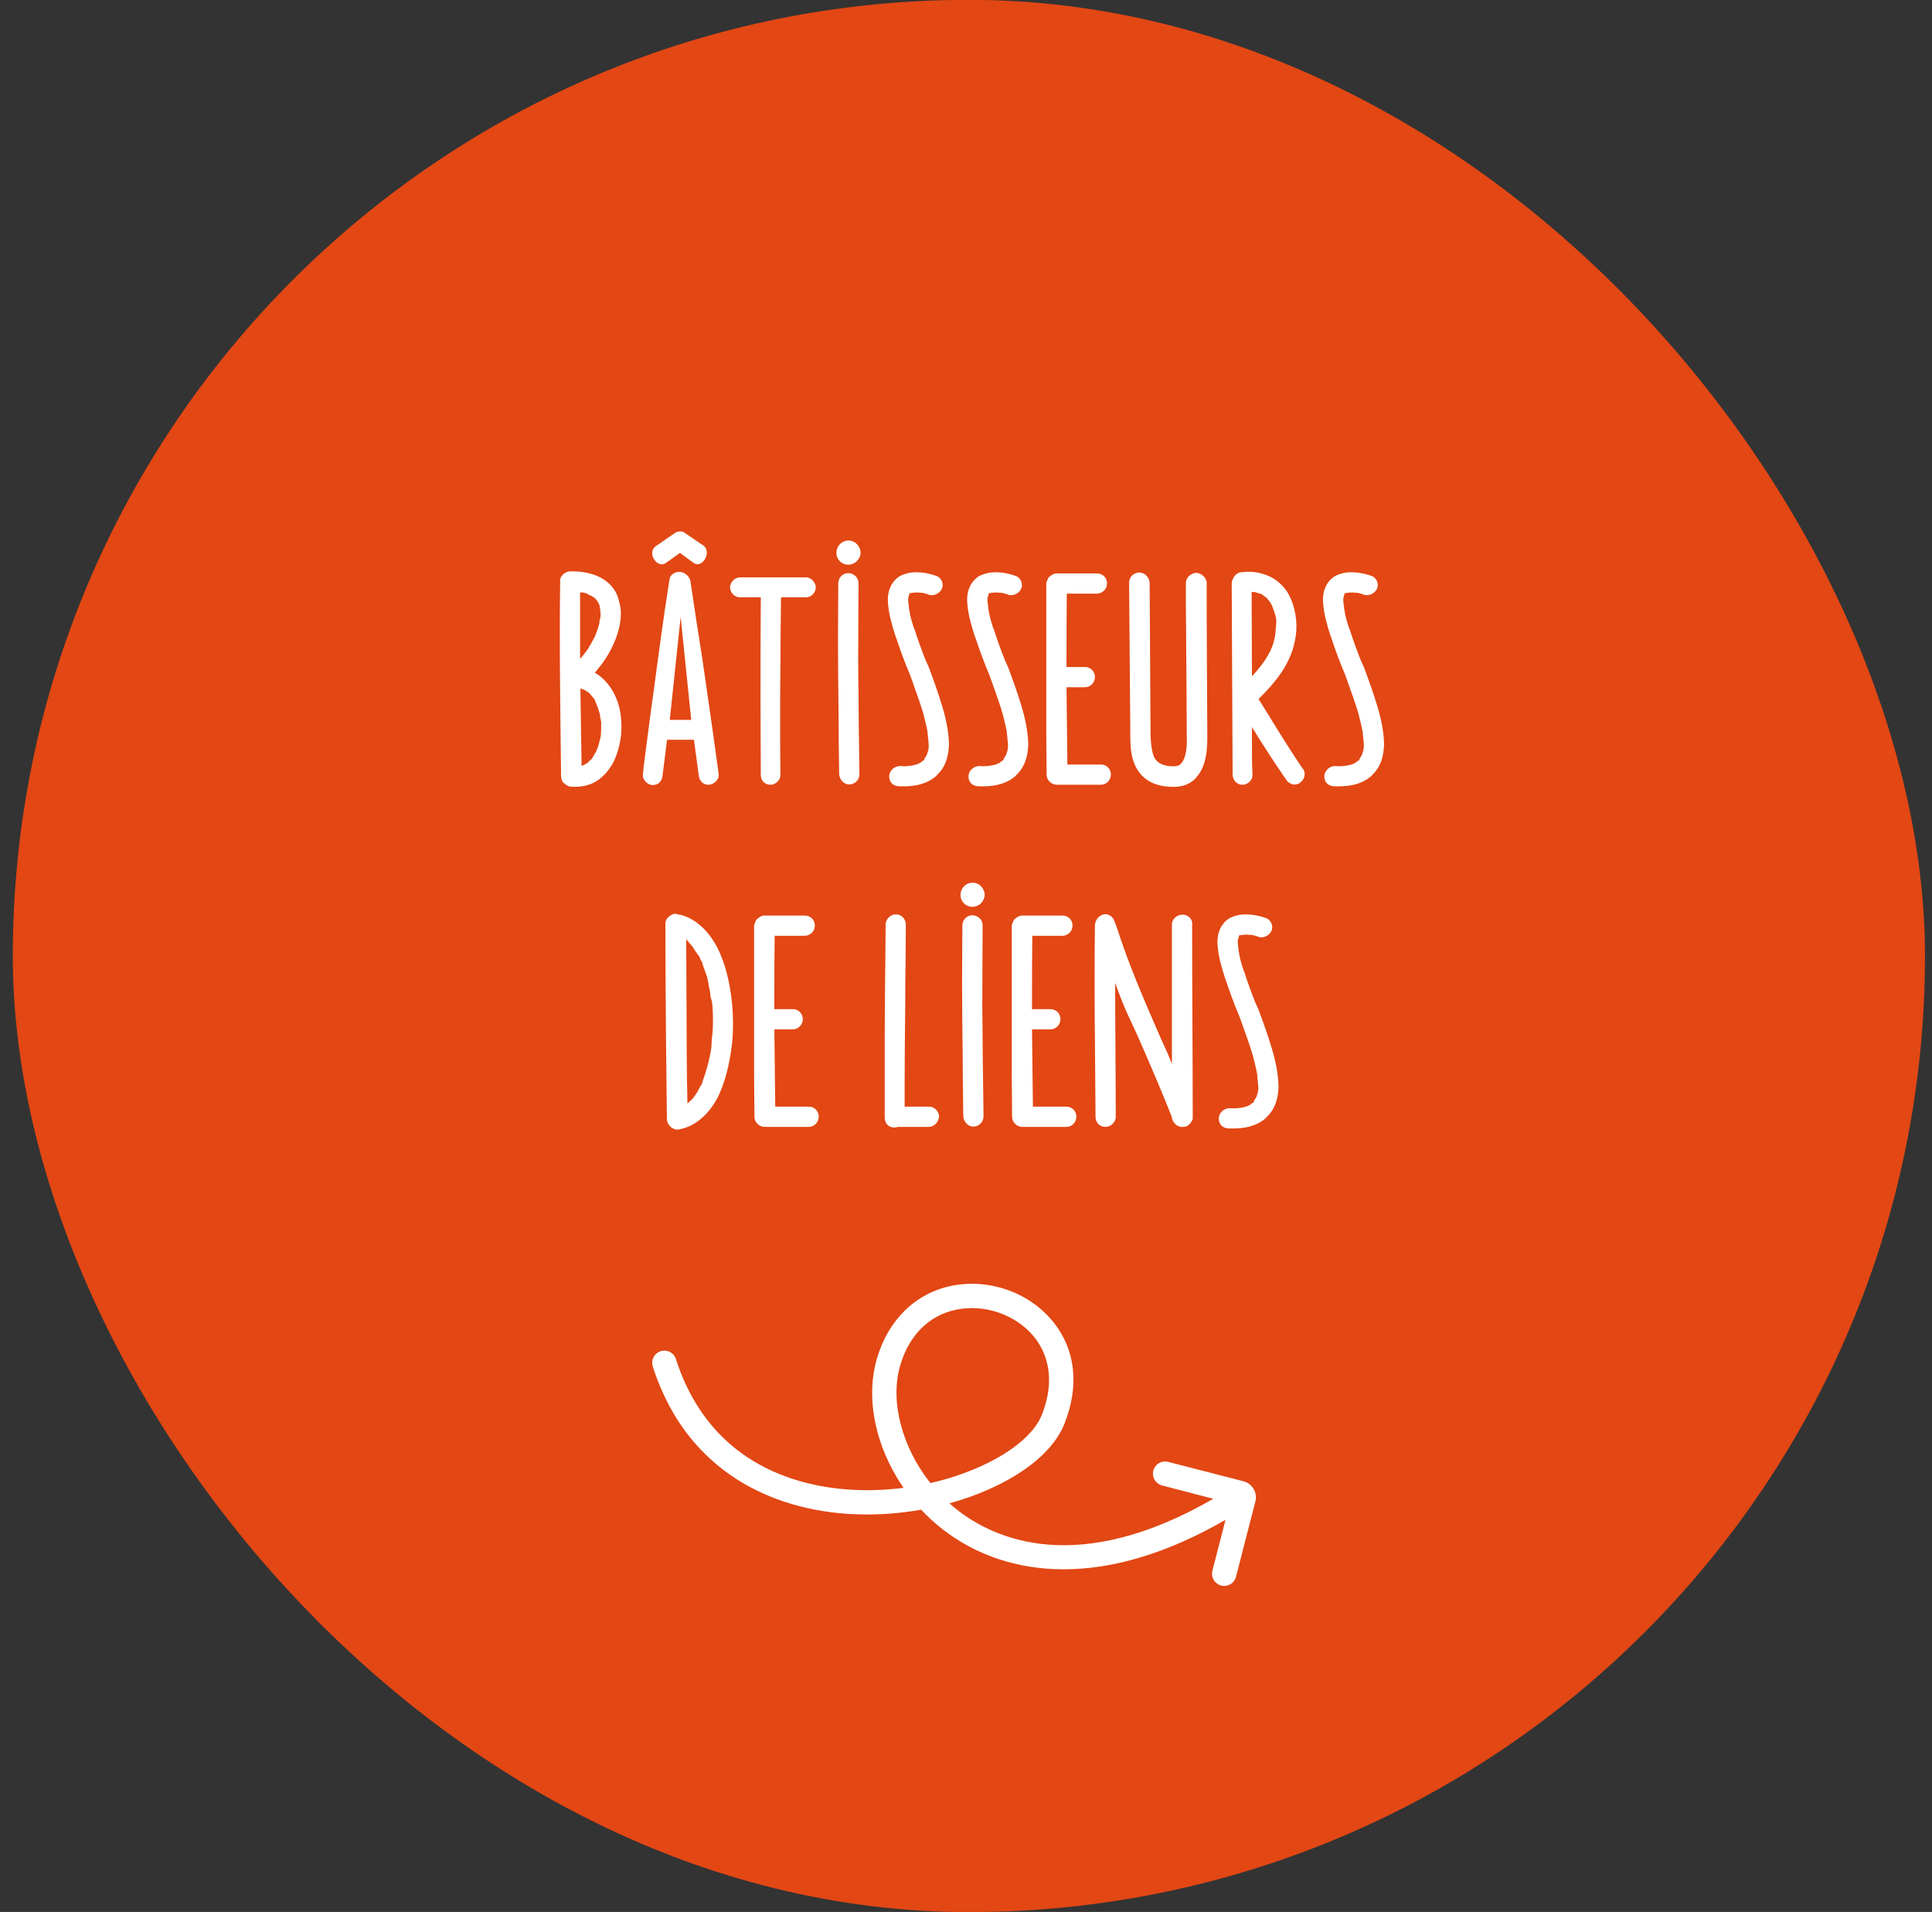 <svg width="96" height="95" viewBox="0 0 96 95" fill="none" xmlns="http://www.w3.org/2000/svg">
<rect x="0" y="0" width="96" height="95" fill="#333333" stroke="none"/>
<rect x="1.636" y="0.992" width="93.015" height="93.015" rx="46.508" fill="#E24714"/>
<rect x="1.636" y="0.992" width="93.015" height="93.015" rx="46.508" stroke="#E24714" stroke-width="2"/>
<path d="M27.819 31.282C27.819 30.502 27.819 29.692 27.834 28.912C27.789 28.627 28.089 28.387 28.344 28.387H28.419C29.274 28.387 30.249 28.657 30.654 29.542C30.774 29.857 30.849 30.172 30.849 30.487C30.849 31.087 30.654 31.672 30.399 32.182C30.219 32.557 29.964 32.947 29.679 33.277L29.559 33.427C30.219 33.802 30.639 34.537 30.789 35.227C30.849 35.497 30.879 35.797 30.879 36.127C30.879 36.712 30.744 37.297 30.504 37.822C30.309 38.212 30.024 38.557 29.664 38.797C29.274 39.052 28.794 39.127 28.299 39.082C28.194 39.052 28.044 38.947 27.954 38.842C27.909 38.767 27.879 38.632 27.879 38.572L27.834 34.552C27.819 33.592 27.819 32.257 27.819 31.282ZM28.854 34.207H28.839L28.899 38.062C28.914 38.062 28.914 38.047 28.929 38.047L29.079 37.972L29.184 37.912L29.259 37.837L29.409 37.702L29.454 37.627L29.469 37.597L29.619 37.342V37.357C29.619 37.342 29.634 37.282 29.649 37.282L29.694 37.147C29.724 37.102 29.739 37.027 29.754 36.967V36.982C29.754 36.937 29.784 36.892 29.784 36.847L29.844 36.607C29.844 36.592 29.859 36.562 29.859 36.532V36.487C29.874 36.292 29.874 36.097 29.874 35.902L29.844 35.707C29.844 35.707 29.844 35.722 29.829 35.707C29.829 35.677 29.814 35.557 29.814 35.527C29.814 35.512 29.799 35.452 29.784 35.407L29.709 35.167L29.634 34.987L29.619 34.942L29.544 34.747L29.469 34.657C29.454 34.642 29.454 34.657 29.454 34.642L29.289 34.447L29.184 34.372L29.169 34.357L29.094 34.312L29.049 34.282C29.019 34.267 28.944 34.237 28.944 34.237C28.944 34.252 28.944 34.252 28.959 34.252L28.854 34.207ZM29.259 34.402L29.184 34.372L29.169 34.357L29.259 34.402ZM29.859 36.547C29.844 36.577 29.844 36.592 29.844 36.607L29.859 36.547ZM29.634 29.812L29.589 29.737C29.604 29.752 29.589 29.752 29.574 29.737L29.499 29.677C29.514 29.677 29.394 29.617 29.349 29.587C29.304 29.587 29.289 29.587 29.229 29.527L29.079 29.467L28.959 29.437H28.824V32.737L28.929 32.617L28.944 32.602L29.139 32.347L29.244 32.197C29.259 32.152 29.334 32.032 29.349 32.017L29.559 31.627L29.619 31.477L29.709 31.222C29.724 31.132 29.769 31.057 29.784 30.967V30.907C29.784 30.817 29.814 30.757 29.829 30.727V30.697C29.844 30.592 29.844 30.517 29.844 30.457C29.844 30.442 29.829 30.412 29.829 30.382V30.337C29.829 30.307 29.814 30.247 29.814 30.217C29.814 30.202 29.799 30.172 29.799 30.142C29.799 30.082 29.799 30.127 29.784 30.067L29.754 30.007L29.769 30.037C29.754 29.992 29.724 29.947 29.709 29.902L29.634 29.812ZM28.824 32.737L28.794 32.782L28.824 32.737ZM28.809 29.422L28.824 29.437C28.824 29.437 28.809 29.437 28.809 29.422ZM29.814 30.082L29.769 30.037L29.814 30.082ZM29.199 29.497L29.244 29.542L29.229 29.527C29.214 29.527 29.199 29.512 29.199 29.497ZM29.274 29.542H29.244H29.274ZM32.546 27.172L32.576 27.142C32.876 26.947 33.221 26.692 33.521 26.497C33.596 26.422 33.716 26.407 33.791 26.407C33.851 26.407 33.926 26.392 34.031 26.482L34.961 27.112C35.381 27.457 34.886 28.252 34.481 27.982L33.791 27.472L33.071 27.982C32.666 28.252 32.156 27.517 32.546 27.172ZM33.266 28.792C33.296 28.522 33.596 28.387 33.821 28.417C34.001 28.447 34.226 28.597 34.301 28.837C34.496 30.157 34.691 31.447 34.901 32.752L35.096 34.102C35.291 35.437 35.531 37.132 35.711 38.467C35.741 38.752 35.456 38.992 35.201 38.992C34.916 38.992 34.751 38.782 34.721 38.527L34.481 36.757H33.146C33.086 37.267 32.981 38.017 32.921 38.542C32.891 38.797 32.741 39.007 32.426 39.007C32.201 39.007 31.916 38.767 31.946 38.482L31.991 38.032C32.141 36.877 32.321 35.452 32.486 34.297C32.726 32.482 32.981 30.592 33.266 28.792ZM33.821 30.652L33.281 35.767H34.346L33.821 30.652ZM36.769 29.677C36.484 29.677 36.274 29.437 36.274 29.152C36.304 28.927 36.499 28.687 36.784 28.687H40.054C40.309 28.687 40.534 28.942 40.534 29.182C40.534 29.452 40.309 29.677 40.054 29.677H38.809C38.794 30.802 38.779 31.897 38.779 33.022C38.764 33.937 38.764 34.852 38.764 35.767C38.764 36.682 38.764 37.582 38.779 38.512C38.779 38.767 38.539 38.992 38.284 38.992C37.984 38.992 37.804 38.767 37.804 38.512L37.789 34.762C37.789 32.962 37.789 31.462 37.804 29.677H36.769ZM42.148 28.057C41.818 28.057 41.548 27.787 41.563 27.457C41.563 27.127 41.833 26.857 42.163 26.857C42.493 26.857 42.763 27.142 42.763 27.487C42.733 27.802 42.478 28.057 42.148 28.057ZM41.653 28.972C41.653 28.702 41.878 28.477 42.148 28.477C42.433 28.477 42.658 28.702 42.658 28.972L42.643 32.857C42.658 34.732 42.673 36.592 42.703 38.467C42.703 38.752 42.478 38.977 42.193 38.977C41.938 38.977 41.713 38.737 41.698 38.467C41.683 37.552 41.668 36.397 41.668 35.467C41.653 34.102 41.638 32.977 41.638 31.732L41.653 28.972ZM45.143 30.037V30.052H45.158C45.158 30.217 45.173 30.277 45.188 30.337L45.218 30.517C45.263 30.742 45.338 30.967 45.383 31.117L45.443 31.282V31.267C45.593 31.747 45.788 32.287 45.998 32.812L46.148 33.142C46.388 33.787 46.628 34.447 46.823 35.107C47.003 35.707 47.138 36.337 47.153 36.982C47.138 37.537 47.003 38.107 46.538 38.527H46.553C46.028 39.007 45.323 39.097 44.663 39.067C44.363 39.052 44.183 38.857 44.183 38.572C44.183 38.317 44.423 38.062 44.723 38.062C44.858 38.077 44.993 38.077 45.128 38.062C45.143 38.062 45.188 38.047 45.248 38.047H45.263L45.413 38.017H45.398L45.548 37.987L45.668 37.927L45.743 37.897L45.803 37.837C45.803 37.837 45.833 37.822 45.848 37.807L45.908 37.777L45.953 37.702L45.908 37.747L45.998 37.597L46.028 37.552C46.058 37.507 46.088 37.417 46.103 37.327V37.357C46.103 37.342 46.118 37.327 46.118 37.312L46.133 37.222C46.148 37.162 46.148 37.102 46.148 37.042C46.148 36.952 46.133 36.817 46.118 36.697C46.118 36.667 46.118 36.637 46.103 36.547L46.088 36.352C46.013 35.977 45.938 35.692 45.878 35.452C45.713 34.897 45.518 34.372 45.323 33.817L45.218 33.532L45.233 33.562C44.948 32.902 44.723 32.272 44.513 31.642V31.657C44.333 31.102 44.168 30.562 44.123 29.962C44.078 29.482 44.228 28.927 44.708 28.627C44.978 28.492 45.248 28.432 45.503 28.432C45.833 28.432 46.178 28.492 46.478 28.597H46.463C46.718 28.642 46.898 28.927 46.823 29.197C46.748 29.452 46.433 29.632 46.178 29.557C46.073 29.512 45.998 29.497 45.893 29.467H45.878C45.848 29.467 45.833 29.452 45.818 29.452H45.713C45.653 29.437 45.608 29.437 45.563 29.437L45.338 29.452C45.308 29.452 45.278 29.467 45.263 29.467H45.203L45.158 29.497L45.248 29.482L45.188 29.512C45.188 29.527 45.188 29.527 45.173 29.542C45.173 29.572 45.173 29.572 45.158 29.602C45.158 29.632 45.158 29.632 45.143 29.662C45.143 29.677 45.128 29.707 45.128 29.707C45.128 29.752 45.128 29.827 45.128 29.872L45.143 30.037ZM45.563 37.972L45.518 37.987H45.548L45.563 37.972ZM49.083 30.037V30.052H49.098C49.098 30.217 49.113 30.277 49.128 30.337L49.158 30.517C49.203 30.742 49.278 30.967 49.323 31.117L49.383 31.282V31.267C49.533 31.747 49.728 32.287 49.938 32.812L50.088 33.142C50.328 33.787 50.568 34.447 50.763 35.107C50.943 35.707 51.078 36.337 51.093 36.982C51.078 37.537 50.943 38.107 50.478 38.527H50.493C49.968 39.007 49.263 39.097 48.603 39.067C48.303 39.052 48.123 38.857 48.123 38.572C48.123 38.317 48.363 38.062 48.663 38.062C48.798 38.077 48.933 38.077 49.068 38.062C49.083 38.062 49.128 38.047 49.188 38.047H49.203L49.353 38.017H49.338L49.488 37.987L49.608 37.927L49.683 37.897L49.743 37.837C49.743 37.837 49.773 37.822 49.788 37.807L49.848 37.777L49.893 37.702L49.848 37.747L49.938 37.597L49.968 37.552C49.998 37.507 50.028 37.417 50.043 37.327V37.357C50.043 37.342 50.058 37.327 50.058 37.312L50.073 37.222C50.088 37.162 50.088 37.102 50.088 37.042C50.088 36.952 50.073 36.817 50.058 36.697C50.058 36.667 50.058 36.637 50.043 36.547L50.028 36.352C49.953 35.977 49.878 35.692 49.818 35.452C49.653 34.897 49.458 34.372 49.263 33.817L49.158 33.532L49.173 33.562C48.888 32.902 48.663 32.272 48.453 31.642V31.657C48.273 31.102 48.108 30.562 48.063 29.962C48.018 29.482 48.168 28.927 48.648 28.627C48.918 28.492 49.188 28.432 49.443 28.432C49.773 28.432 50.118 28.492 50.418 28.597H50.403C50.658 28.642 50.838 28.927 50.763 29.197C50.688 29.452 50.373 29.632 50.118 29.557C50.013 29.512 49.938 29.497 49.833 29.467H49.818C49.788 29.467 49.773 29.452 49.758 29.452H49.653C49.593 29.437 49.548 29.437 49.503 29.437L49.278 29.452C49.248 29.452 49.218 29.467 49.203 29.467H49.143L49.098 29.497L49.188 29.482L49.128 29.512C49.128 29.527 49.128 29.527 49.113 29.542C49.113 29.572 49.113 29.572 49.098 29.602C49.098 29.632 49.098 29.632 49.083 29.662C49.083 29.677 49.068 29.707 49.068 29.707C49.068 29.752 49.068 29.827 49.068 29.872L49.083 30.037ZM49.503 37.972L49.458 37.987H49.488L49.503 37.972ZM52.514 38.992C52.244 38.992 52.004 38.767 52.004 38.482V38.362C52.004 37.747 51.989 37.102 51.989 36.472V34.567C51.989 33.742 51.989 32.602 51.989 31.777C51.989 30.862 51.989 29.902 51.989 28.957L52.094 28.702C52.199 28.612 52.304 28.522 52.409 28.507C52.409 28.507 52.439 28.492 52.454 28.492H54.509C54.809 28.492 55.034 28.732 55.004 29.032C54.989 29.287 54.764 29.497 54.494 29.497H53.009C52.994 30.607 52.994 31.627 52.994 32.767V33.142H53.924C54.194 33.142 54.434 33.382 54.404 33.682C54.389 33.937 54.164 34.147 53.909 34.147H52.994L53.039 37.987H54.719C54.989 37.987 55.199 38.212 55.199 38.482C55.199 38.767 54.974 38.992 54.704 38.992H52.514ZM58.325 39.097H58.31C57.425 39.097 56.81 38.782 56.465 38.152C56.195 37.672 56.165 37.072 56.165 36.562L56.105 28.957C56.105 28.672 56.33 28.447 56.615 28.447C56.885 28.447 57.11 28.687 57.125 28.957L57.17 36.562C57.185 36.937 57.23 37.387 57.365 37.657C57.53 37.942 57.845 38.077 58.325 38.077C58.49 38.077 58.61 38.032 58.685 37.942C58.985 37.627 58.985 36.892 58.97 36.592V36.502C58.97 35.782 58.94 31.642 58.925 29.827V28.972C58.925 28.717 59.15 28.492 59.42 28.462C59.705 28.462 59.96 28.717 59.96 28.972V29.827C59.96 31.792 59.99 35.842 59.99 36.502V36.562C59.99 37.012 60.005 38.047 59.42 38.647H59.435C59.15 38.947 58.79 39.097 58.325 39.097ZM61.248 38.527L61.203 29.002C61.203 28.897 61.233 28.807 61.278 28.732C61.367 28.552 61.517 28.432 61.712 28.432C61.847 28.417 62.042 28.402 62.208 28.417C62.523 28.432 62.852 28.522 63.182 28.687C63.468 28.852 63.708 29.062 63.888 29.302C64.293 29.872 64.457 30.667 64.412 31.357V31.342C64.308 32.767 63.498 33.787 62.538 34.732L63.123 35.677C63.602 36.457 64.218 37.447 64.743 38.212V38.197C64.922 38.452 64.802 38.767 64.578 38.902H64.593C64.338 39.067 64.067 38.962 63.917 38.752C63.377 37.972 62.703 36.937 62.208 36.127V36.247C62.208 36.502 62.208 36.757 62.208 36.997C62.208 37.432 62.208 38.077 62.237 38.512C62.237 38.767 61.998 38.992 61.742 38.992C61.458 38.992 61.278 38.782 61.248 38.527ZM62.943 29.707L62.672 29.512L62.568 29.482H62.553L62.373 29.422L62.193 29.407C62.193 30.982 62.208 31.957 62.208 33.607C63.422 32.287 63.362 31.657 63.422 30.832C63.407 30.802 63.407 30.742 63.407 30.712L63.377 30.592C63.333 30.472 63.303 30.322 63.227 30.157L63.212 30.097L63.123 29.947L63.078 29.872C63.078 29.872 63.062 29.857 63.032 29.827L62.943 29.707ZM66.764 30.037V30.052H66.779C66.779 30.217 66.794 30.277 66.809 30.337L66.839 30.517C66.884 30.742 66.959 30.967 67.004 31.117L67.064 31.282V31.267C67.214 31.747 67.409 32.287 67.619 32.812L67.769 33.142C68.009 33.787 68.249 34.447 68.444 35.107C68.624 35.707 68.759 36.337 68.774 36.982C68.759 37.537 68.624 38.107 68.159 38.527H68.174C67.649 39.007 66.944 39.097 66.284 39.067C65.984 39.052 65.804 38.857 65.804 38.572C65.804 38.317 66.044 38.062 66.344 38.062C66.479 38.077 66.614 38.077 66.749 38.062C66.764 38.062 66.809 38.047 66.869 38.047H66.884L67.034 38.017H67.019L67.169 37.987L67.289 37.927L67.364 37.897L67.424 37.837C67.424 37.837 67.454 37.822 67.469 37.807L67.529 37.777L67.574 37.702L67.529 37.747L67.619 37.597L67.649 37.552C67.679 37.507 67.709 37.417 67.724 37.327V37.357C67.724 37.342 67.739 37.327 67.739 37.312L67.754 37.222C67.769 37.162 67.769 37.102 67.769 37.042C67.769 36.952 67.754 36.817 67.739 36.697C67.739 36.667 67.739 36.637 67.724 36.547L67.709 36.352C67.634 35.977 67.559 35.692 67.499 35.452C67.334 34.897 67.139 34.372 66.944 33.817L66.839 33.532L66.854 33.562C66.569 32.902 66.344 32.272 66.134 31.642V31.657C65.954 31.102 65.789 30.562 65.744 29.962C65.699 29.482 65.849 28.927 66.329 28.627C66.599 28.492 66.869 28.432 67.124 28.432C67.454 28.432 67.799 28.492 68.099 28.597H68.084C68.339 28.642 68.519 28.927 68.444 29.197C68.369 29.452 68.054 29.632 67.799 29.557C67.694 29.512 67.619 29.497 67.514 29.467H67.499C67.469 29.467 67.454 29.452 67.439 29.452H67.334C67.274 29.437 67.229 29.437 67.184 29.437L66.959 29.452C66.929 29.452 66.899 29.467 66.884 29.467H66.824L66.779 29.497L66.869 29.482L66.809 29.512C66.809 29.527 66.809 29.527 66.794 29.542C66.794 29.572 66.794 29.572 66.779 29.602C66.779 29.632 66.779 29.632 66.764 29.662C66.764 29.677 66.749 29.707 66.749 29.707C66.749 29.752 66.749 29.827 66.749 29.872L66.764 30.037ZM67.184 37.972L67.139 37.987H67.169L67.184 37.972ZM33.063 45.897C33.063 45.837 33.063 45.747 33.153 45.627L33.228 45.552C33.258 45.522 33.318 45.477 33.363 45.462C33.408 45.432 33.468 45.402 33.573 45.402C33.618 45.402 33.708 45.447 33.798 45.477L33.723 45.432C34.383 45.567 34.923 46.017 35.298 46.527C35.823 47.232 36.108 48.177 36.258 49.017C36.363 49.587 36.423 50.217 36.423 50.847C36.423 51.207 36.408 51.612 36.363 51.942C36.258 52.812 36.033 53.817 35.628 54.597C35.253 55.272 34.653 55.902 33.888 56.082C33.828 56.097 33.738 56.127 33.663 56.127C33.378 56.127 33.138 55.857 33.138 55.602L33.093 51.552C33.078 49.677 33.063 47.787 33.063 45.897ZM34.143 46.722L34.098 46.677C34.098 47.787 34.113 48.912 34.113 50.007C34.128 51.672 34.113 53.187 34.158 54.822L34.188 54.807L34.413 54.597L34.458 54.537C34.548 54.417 34.668 54.252 34.713 54.132L34.848 53.892V53.937L34.878 53.847L34.938 53.652C35.073 53.277 35.193 52.872 35.268 52.482C35.268 52.437 35.358 52.152 35.358 51.852C35.358 51.612 35.403 51.402 35.418 51.147C35.433 50.772 35.433 50.232 35.388 49.842C35.373 49.797 35.358 49.722 35.358 49.692C35.358 49.677 35.343 49.707 35.343 49.647L35.298 49.497C35.298 49.362 35.283 49.242 35.238 49.077C35.208 48.897 35.178 48.717 35.133 48.537C35.133 48.522 35.118 48.507 35.118 48.507L35.133 48.537L34.908 47.907L34.893 47.802L34.863 47.727L34.878 47.817L34.788 47.637C34.788 47.592 34.758 47.562 34.743 47.532L34.803 47.607L34.728 47.502L34.533 47.232L34.413 47.037L34.143 46.722ZM34.098 46.677H34.083H34.098ZM34.443 47.067C34.428 47.052 34.413 47.052 34.413 47.037V47.022L34.443 47.067ZM37.997 55.992C37.727 55.992 37.487 55.767 37.487 55.482V55.362C37.487 54.747 37.472 54.102 37.472 53.472V51.567C37.472 50.742 37.472 49.602 37.472 48.777C37.472 47.862 37.472 46.902 37.472 45.957L37.577 45.702C37.682 45.612 37.787 45.522 37.892 45.507C37.892 45.507 37.922 45.492 37.937 45.492H39.992C40.292 45.492 40.517 45.732 40.487 46.032C40.472 46.287 40.247 46.497 39.977 46.497H38.492C38.477 47.607 38.477 48.627 38.477 49.767V50.142H39.407C39.677 50.142 39.917 50.382 39.887 50.682C39.872 50.937 39.647 51.147 39.392 51.147H38.477L38.522 54.987H40.202C40.472 54.987 40.682 55.212 40.682 55.482C40.682 55.767 40.457 55.992 40.187 55.992H37.997ZM44.006 45.942V45.912C44.036 45.642 44.246 45.432 44.531 45.432C44.786 45.432 45.011 45.657 45.011 45.942C45.011 46.617 44.996 47.277 44.996 47.937C44.981 48.597 44.981 49.257 44.981 49.902C44.966 51.222 44.951 52.527 44.951 53.832V54.987H46.166C46.436 54.987 46.631 55.197 46.661 55.452C46.661 55.752 46.406 55.992 46.151 55.992H44.621C44.576 56.007 44.471 56.022 44.441 56.022C44.126 56.022 43.961 55.797 43.961 55.512V51.597C43.961 50.337 43.976 49.062 43.991 47.802C43.991 47.337 44.006 46.422 44.006 45.942ZM48.315 45.057C47.985 45.057 47.715 44.787 47.73 44.457C47.73 44.127 48 43.857 48.33 43.857C48.66 43.857 48.93 44.142 48.93 44.487C48.9 44.802 48.645 45.057 48.315 45.057ZM47.82 45.972C47.82 45.702 48.045 45.477 48.315 45.477C48.6 45.477 48.825 45.702 48.825 45.972L48.81 49.857C48.825 51.732 48.84 53.592 48.87 55.467C48.87 55.752 48.645 55.977 48.36 55.977C48.105 55.977 47.88 55.737 47.865 55.467C47.85 54.552 47.835 53.397 47.835 52.467C47.82 51.102 47.805 49.977 47.805 48.732L47.82 45.972ZM50.8 55.992C50.53 55.992 50.29 55.767 50.29 55.482V55.362C50.29 54.747 50.275 54.102 50.275 53.472V51.567C50.275 50.742 50.275 49.602 50.275 48.777C50.275 47.862 50.275 46.902 50.275 45.957L50.38 45.702C50.485 45.612 50.59 45.522 50.695 45.507C50.695 45.507 50.725 45.492 50.74 45.492H52.795C53.095 45.492 53.32 45.732 53.29 46.032C53.275 46.287 53.05 46.497 52.78 46.497H51.295C51.28 47.607 51.28 48.627 51.28 49.767V50.142H52.21C52.48 50.142 52.72 50.382 52.69 50.682C52.675 50.937 52.45 51.147 52.195 51.147H51.28L51.325 54.987H53.005C53.275 54.987 53.485 55.212 53.485 55.482C53.485 55.767 53.26 55.992 52.99 55.992H50.8ZM58.231 52.872V45.912C58.246 45.657 58.486 45.447 58.756 45.447C59.056 45.447 59.281 45.687 59.236 45.972C59.236 49.152 59.266 52.347 59.266 55.512C59.266 55.572 59.281 55.602 59.221 55.692C59.146 55.857 59.011 55.962 58.861 55.992L58.876 55.977C58.621 56.052 58.366 55.902 58.261 55.647L58.186 55.377V55.392C57.721 54.222 57.226 53.067 56.716 51.897C56.101 50.487 55.966 50.382 55.411 48.837C55.411 51.057 55.441 53.277 55.441 55.497C55.441 55.767 55.186 55.992 54.931 55.992C54.631 55.992 54.436 55.767 54.436 55.497L54.406 51.612C54.391 50.772 54.391 49.632 54.391 48.792C54.391 47.862 54.391 46.932 54.406 45.987C54.406 45.762 54.571 45.507 54.796 45.447H54.781C55.066 45.357 55.321 45.552 55.381 45.792L55.471 46.017C56.071 47.892 56.836 49.662 57.616 51.447C58.006 52.347 57.871 51.942 58.231 52.872ZM61.52 47.037V47.052H61.535C61.535 47.217 61.55 47.277 61.565 47.337L61.595 47.517C61.64 47.742 61.715 47.967 61.76 48.117L61.82 48.282V48.267C61.97 48.747 62.165 49.287 62.375 49.812L62.525 50.142C62.765 50.787 63.005 51.447 63.2 52.107C63.38 52.707 63.515 53.337 63.53 53.982C63.515 54.537 63.38 55.107 62.915 55.527H62.93C62.405 56.007 61.7 56.097 61.04 56.067C60.74 56.052 60.56 55.857 60.56 55.572C60.56 55.317 60.8 55.062 61.1 55.062C61.235 55.077 61.37 55.077 61.505 55.062C61.52 55.062 61.565 55.047 61.625 55.047H61.64L61.79 55.017H61.775L61.925 54.987L62.045 54.927L62.12 54.897L62.18 54.837C62.18 54.837 62.21 54.822 62.225 54.807L62.285 54.777L62.33 54.702L62.285 54.747L62.375 54.597L62.405 54.552C62.435 54.507 62.465 54.417 62.48 54.327V54.357C62.48 54.342 62.495 54.327 62.495 54.312L62.51 54.222C62.525 54.162 62.525 54.102 62.525 54.042C62.525 53.952 62.51 53.817 62.495 53.697C62.495 53.667 62.495 53.637 62.48 53.547L62.465 53.352C62.39 52.977 62.315 52.692 62.255 52.452C62.09 51.897 61.895 51.372 61.7 50.817L61.595 50.532L61.61 50.562C61.325 49.902 61.1 49.272 60.89 48.642V48.657C60.71 48.102 60.545 47.562 60.5 46.962C60.455 46.482 60.605 45.927 61.085 45.627C61.355 45.492 61.625 45.432 61.88 45.432C62.21 45.432 62.555 45.492 62.855 45.597H62.84C63.095 45.642 63.275 45.927 63.2 46.197C63.125 46.452 62.81 46.632 62.555 46.557C62.45 46.512 62.375 46.497 62.27 46.467H62.255C62.225 46.467 62.21 46.452 62.195 46.452H62.09C62.03 46.437 61.985 46.437 61.94 46.437L61.715 46.452C61.685 46.452 61.655 46.467 61.64 46.467H61.58L61.535 46.497L61.625 46.482L61.565 46.512C61.565 46.527 61.565 46.527 61.55 46.542C61.55 46.572 61.55 46.572 61.535 46.602C61.535 46.632 61.535 46.632 61.52 46.662C61.52 46.677 61.505 46.707 61.505 46.707C61.505 46.752 61.505 46.827 61.505 46.872L61.52 47.037ZM61.94 54.972L61.895 54.987H61.925L61.94 54.972Z" fill="white"/>
<path d="M61.416 78.345L62.379 74.605C62.434 74.393 62.402 74.168 62.29 73.979C62.179 73.79 61.997 73.654 61.785 73.599L58.045 72.636C57.89 72.596 57.725 72.619 57.587 72.701C57.449 72.782 57.348 72.915 57.308 73.071C57.268 73.226 57.292 73.391 57.373 73.529C57.455 73.667 57.588 73.767 57.743 73.808L60.288 74.471C53.577 78.343 49.445 76.489 47.57 75.025C47.435 74.92 47.304 74.81 47.176 74.696C47.805 74.523 48.421 74.308 49.02 74.05C51.006 73.193 52.379 72.023 52.886 70.755C53.657 68.827 53.438 66.998 52.271 65.605C51.669 64.897 50.885 64.367 50.003 64.073C49.124 63.77 48.18 63.707 47.268 63.891C45.491 64.26 44.146 65.571 43.578 67.487C43.033 69.324 43.433 71.492 44.538 73.364C44.651 73.555 44.771 73.742 44.898 73.925C44.14 74.024 43.376 74.061 42.612 74.035C39.991 73.943 35.333 72.975 33.583 67.521C33.533 67.37 33.425 67.245 33.283 67.174C33.142 67.102 32.977 67.089 32.826 67.137C32.675 67.186 32.549 67.292 32.475 67.433C32.402 67.574 32.387 67.738 32.433 67.89C32.692 68.71 33.042 69.498 33.476 70.24C34.24 71.546 35.3 72.654 36.572 73.475C38.236 74.552 40.31 75.163 42.569 75.242C43.642 75.277 44.716 75.2 45.773 75.012C46.099 75.361 46.451 75.683 46.827 75.977C48.486 77.272 50.548 77.963 52.79 77.974C55.319 77.987 58.045 77.159 60.895 75.515L60.244 78.043C60.224 78.12 60.22 78.2 60.231 78.279C60.242 78.358 60.269 78.433 60.309 78.502C60.349 78.57 60.403 78.63 60.466 78.678C60.53 78.725 60.602 78.76 60.679 78.78C60.756 78.8 60.836 78.804 60.915 78.793C60.993 78.782 61.069 78.755 61.138 78.715C61.206 78.675 61.266 78.621 61.313 78.558C61.361 78.494 61.396 78.422 61.416 78.345ZM48.541 72.942C47.795 73.261 47.022 73.511 46.23 73.689C44.83 71.92 44.2 69.634 44.735 67.83C45.179 66.332 46.166 65.353 47.514 65.074C48.908 64.784 50.448 65.309 51.345 66.381C51.465 66.522 51.572 66.674 51.666 66.834C52.241 67.807 52.28 69.019 51.765 70.306C51.383 71.262 50.208 72.222 48.541 72.942Z" fill="white"/>
</svg>
